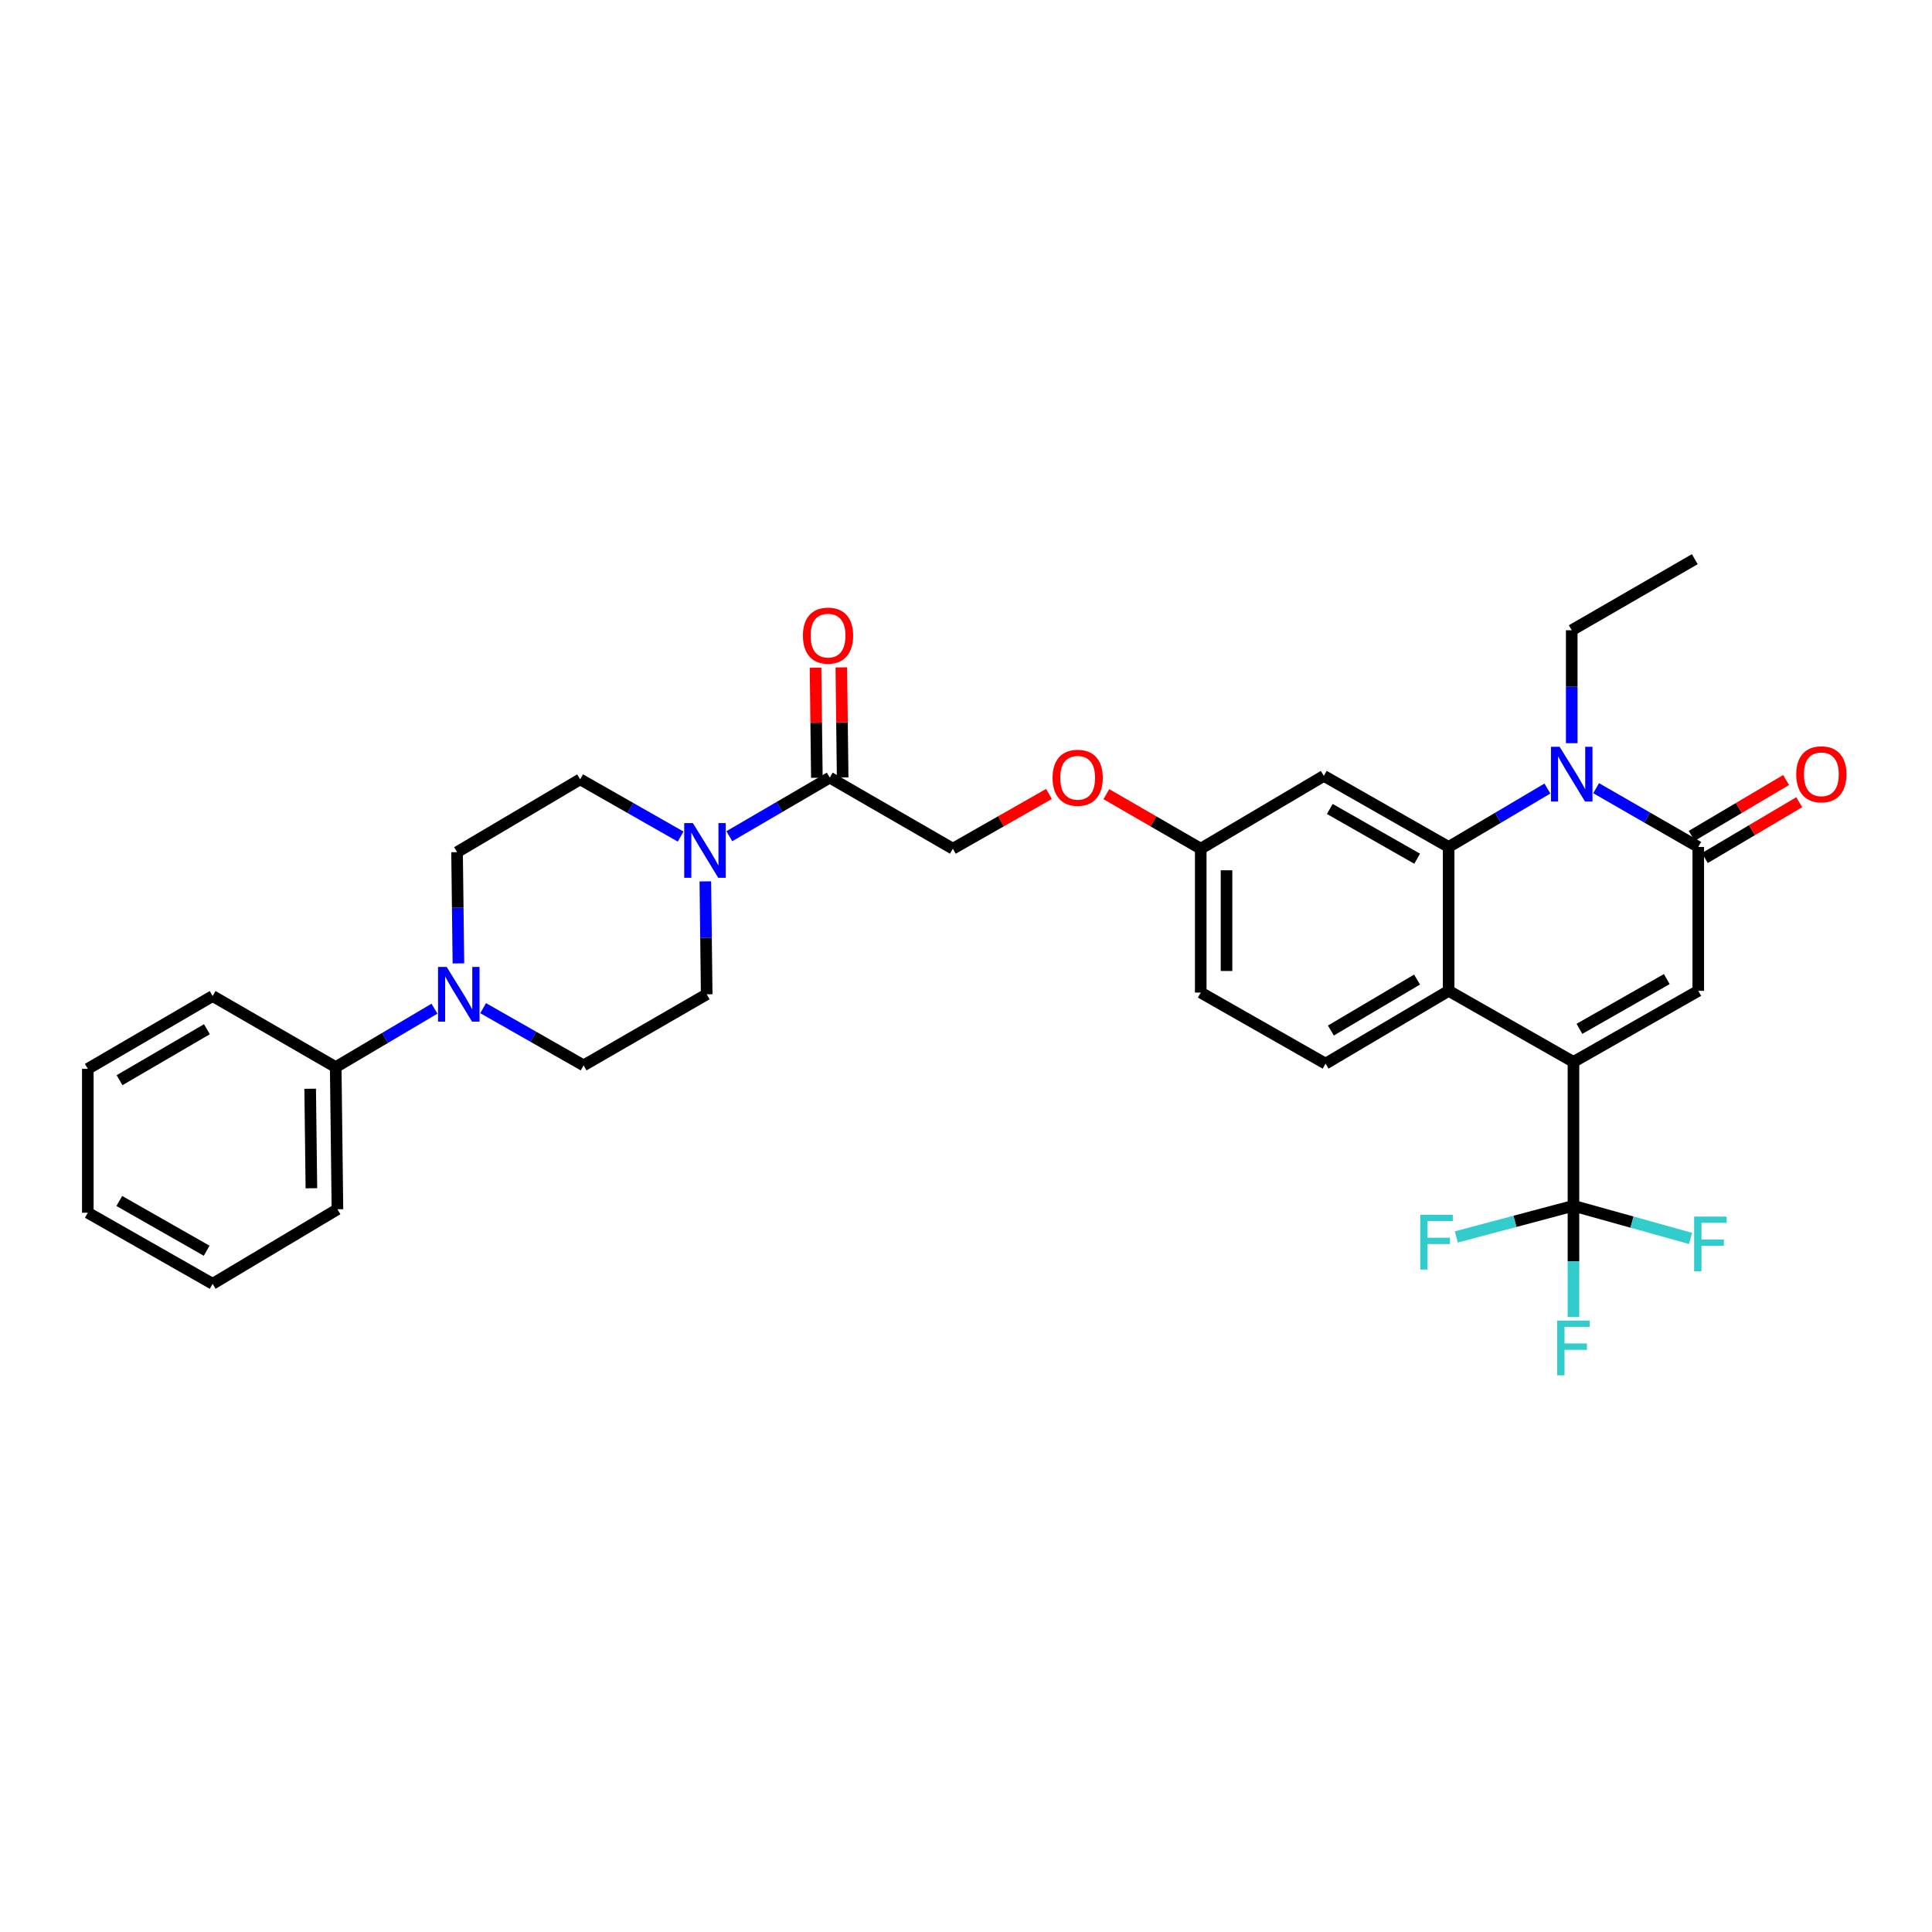<?xml version='1.0' encoding='iso-8859-1'?>
<svg version='1.1' baseProfile='full'
              xmlns='http://www.w3.org/2000/svg'
                      xmlns:rdkit='http://www.rdkit.org/xml'
                      xmlns:xlink='http://www.w3.org/1999/xlink'
                  xml:space='preserve'
width='1000px' height='1000px' viewBox='0 0 1000 1000'>
<!-- END OF HEADER -->
<rect style='opacity:1.0;fill:#FFFFFF;stroke:none' width='1000' height='1000' x='0' y='0'> </rect>
<path class='bond-0' d='M 352.289,433.005 L 326.285,418.197' style='fill:none;fill-rule:evenodd;stroke:#0000FF;stroke-width:6px;stroke-linecap:butt;stroke-linejoin:miter;stroke-opacity:1' />
<path class='bond-0' d='M 326.285,418.197 L 300.282,403.389' style='fill:none;fill-rule:evenodd;stroke:#000000;stroke-width:6px;stroke-linecap:butt;stroke-linejoin:miter;stroke-opacity:1' />
<path class='bond-1' d='M 377.497,432.822 L 403.492,417.657' style='fill:none;fill-rule:evenodd;stroke:#0000FF;stroke-width:6px;stroke-linecap:butt;stroke-linejoin:miter;stroke-opacity:1' />
<path class='bond-1' d='M 403.492,417.657 L 429.486,402.492' style='fill:none;fill-rule:evenodd;stroke:#000000;stroke-width:6px;stroke-linecap:butt;stroke-linejoin:miter;stroke-opacity:1' />
<path class='bond-2' d='M 365.081,456.201 L 365.433,485.424' style='fill:none;fill-rule:evenodd;stroke:#0000FF;stroke-width:6px;stroke-linecap:butt;stroke-linejoin:miter;stroke-opacity:1' />
<path class='bond-2' d='M 365.433,485.424 L 365.785,514.648' style='fill:none;fill-rule:evenodd;stroke:#000000;stroke-width:6px;stroke-linecap:butt;stroke-linejoin:miter;stroke-opacity:1' />
<path class='bond-3' d='M 436.16,402.411 L 435.812,373.921' style='fill:none;fill-rule:evenodd;stroke:#000000;stroke-width:6px;stroke-linecap:butt;stroke-linejoin:miter;stroke-opacity:1' />
<path class='bond-3' d='M 435.812,373.921 L 435.465,345.431' style='fill:none;fill-rule:evenodd;stroke:#FF0000;stroke-width:6px;stroke-linecap:butt;stroke-linejoin:miter;stroke-opacity:1' />
<path class='bond-3' d='M 422.812,402.573 L 422.465,374.084' style='fill:none;fill-rule:evenodd;stroke:#000000;stroke-width:6px;stroke-linecap:butt;stroke-linejoin:miter;stroke-opacity:1' />
<path class='bond-3' d='M 422.465,374.084 L 422.117,345.594' style='fill:none;fill-rule:evenodd;stroke:#FF0000;stroke-width:6px;stroke-linecap:butt;stroke-linejoin:miter;stroke-opacity:1' />
<path class='bond-4' d='M 429.486,402.492 L 493.195,439.282' style='fill:none;fill-rule:evenodd;stroke:#000000;stroke-width:6px;stroke-linecap:butt;stroke-linejoin:miter;stroke-opacity:1' />
<path class='bond-5' d='M 110.06,515.545 L 45.455,553.232' style='fill:none;fill-rule:evenodd;stroke:#000000;stroke-width:6px;stroke-linecap:butt;stroke-linejoin:miter;stroke-opacity:1' />
<path class='bond-5' d='M 107.095,532.728 L 61.871,559.109' style='fill:none;fill-rule:evenodd;stroke:#000000;stroke-width:6px;stroke-linecap:butt;stroke-linejoin:miter;stroke-opacity:1' />
<path class='bond-6' d='M 110.06,515.545 L 173.762,552.334' style='fill:none;fill-rule:evenodd;stroke:#000000;stroke-width:6px;stroke-linecap:butt;stroke-linejoin:miter;stroke-opacity:1' />
<path class='bond-7' d='M 45.455,553.232 L 45.455,627.708' style='fill:none;fill-rule:evenodd;stroke:#000000;stroke-width:6px;stroke-linecap:butt;stroke-linejoin:miter;stroke-opacity:1' />
<path class='bond-8' d='M 572.64,411.062 L 597.071,425.172' style='fill:none;fill-rule:evenodd;stroke:#FF0000;stroke-width:6px;stroke-linecap:butt;stroke-linejoin:miter;stroke-opacity:1' />
<path class='bond-8' d='M 597.071,425.172 L 621.502,439.282' style='fill:none;fill-rule:evenodd;stroke:#000000;stroke-width:6px;stroke-linecap:butt;stroke-linejoin:miter;stroke-opacity:1' />
<path class='bond-9' d='M 542.942,410.953 L 518.068,425.117' style='fill:none;fill-rule:evenodd;stroke:#FF0000;stroke-width:6px;stroke-linecap:butt;stroke-linejoin:miter;stroke-opacity:1' />
<path class='bond-9' d='M 518.068,425.117 L 493.195,439.282' style='fill:none;fill-rule:evenodd;stroke:#000000;stroke-width:6px;stroke-linecap:butt;stroke-linejoin:miter;stroke-opacity:1' />
<path class='bond-10' d='M 621.502,439.282 L 621.502,513.75' style='fill:none;fill-rule:evenodd;stroke:#000000;stroke-width:6px;stroke-linecap:butt;stroke-linejoin:miter;stroke-opacity:1' />
<path class='bond-10' d='M 634.85,450.452 L 634.85,502.58' style='fill:none;fill-rule:evenodd;stroke:#000000;stroke-width:6px;stroke-linecap:butt;stroke-linejoin:miter;stroke-opacity:1' />
<path class='bond-11' d='M 621.502,439.282 L 685.21,401.595' style='fill:none;fill-rule:evenodd;stroke:#000000;stroke-width:6px;stroke-linecap:butt;stroke-linejoin:miter;stroke-opacity:1' />
<path class='bond-12' d='M 621.502,513.75 L 686.108,550.54' style='fill:none;fill-rule:evenodd;stroke:#000000;stroke-width:6px;stroke-linecap:butt;stroke-linejoin:miter;stroke-opacity:1' />
<path class='bond-13' d='M 686.108,550.54 L 749.816,512.853' style='fill:none;fill-rule:evenodd;stroke:#000000;stroke-width:6px;stroke-linecap:butt;stroke-linejoin:miter;stroke-opacity:1' />
<path class='bond-13' d='M 688.868,533.398 L 733.464,507.017' style='fill:none;fill-rule:evenodd;stroke:#000000;stroke-width:6px;stroke-linecap:butt;stroke-linejoin:miter;stroke-opacity:1' />
<path class='bond-14' d='M 685.21,401.595 L 749.816,438.384' style='fill:none;fill-rule:evenodd;stroke:#000000;stroke-width:6px;stroke-linecap:butt;stroke-linejoin:miter;stroke-opacity:1' />
<path class='bond-14' d='M 688.296,418.713 L 733.52,444.465' style='fill:none;fill-rule:evenodd;stroke:#000000;stroke-width:6px;stroke-linecap:butt;stroke-linejoin:miter;stroke-opacity:1' />
<path class='bond-15' d='M 749.816,438.384 L 749.816,512.853' style='fill:none;fill-rule:evenodd;stroke:#000000;stroke-width:6px;stroke-linecap:butt;stroke-linejoin:miter;stroke-opacity:1' />
<path class='bond-16' d='M 749.816,438.384 L 775.375,423.265' style='fill:none;fill-rule:evenodd;stroke:#000000;stroke-width:6px;stroke-linecap:butt;stroke-linejoin:miter;stroke-opacity:1' />
<path class='bond-16' d='M 775.375,423.265 L 800.934,408.145' style='fill:none;fill-rule:evenodd;stroke:#0000FF;stroke-width:6px;stroke-linecap:butt;stroke-linejoin:miter;stroke-opacity:1' />
<path class='bond-17' d='M 749.816,512.853 L 814.422,549.643' style='fill:none;fill-rule:evenodd;stroke:#000000;stroke-width:6px;stroke-linecap:butt;stroke-linejoin:miter;stroke-opacity:1' />
<path class='bond-18' d='M 814.422,549.643 L 814.422,624.119' style='fill:none;fill-rule:evenodd;stroke:#000000;stroke-width:6px;stroke-linecap:butt;stroke-linejoin:miter;stroke-opacity:1' />
<path class='bond-19' d='M 814.422,549.643 L 879.021,512.853' style='fill:none;fill-rule:evenodd;stroke:#000000;stroke-width:6px;stroke-linecap:butt;stroke-linejoin:miter;stroke-opacity:1' />
<path class='bond-19' d='M 817.506,532.525 L 862.725,506.772' style='fill:none;fill-rule:evenodd;stroke:#000000;stroke-width:6px;stroke-linecap:butt;stroke-linejoin:miter;stroke-opacity:1' />
<path class='bond-20' d='M 879.021,512.853 L 879.021,438.384' style='fill:none;fill-rule:evenodd;stroke:#000000;stroke-width:6px;stroke-linecap:butt;stroke-linejoin:miter;stroke-opacity:1' />
<path class='bond-21' d='M 879.021,438.384 L 852.587,423.174' style='fill:none;fill-rule:evenodd;stroke:#000000;stroke-width:6px;stroke-linecap:butt;stroke-linejoin:miter;stroke-opacity:1' />
<path class='bond-21' d='M 852.587,423.174 L 826.154,407.964' style='fill:none;fill-rule:evenodd;stroke:#0000FF;stroke-width:6px;stroke-linecap:butt;stroke-linejoin:miter;stroke-opacity:1' />
<path class='bond-22' d='M 882.419,444.129 L 906.848,429.678' style='fill:none;fill-rule:evenodd;stroke:#000000;stroke-width:6px;stroke-linecap:butt;stroke-linejoin:miter;stroke-opacity:1' />
<path class='bond-22' d='M 906.848,429.678 L 931.277,415.227' style='fill:none;fill-rule:evenodd;stroke:#FF0000;stroke-width:6px;stroke-linecap:butt;stroke-linejoin:miter;stroke-opacity:1' />
<path class='bond-22' d='M 875.623,432.64 L 900.052,418.189' style='fill:none;fill-rule:evenodd;stroke:#000000;stroke-width:6px;stroke-linecap:butt;stroke-linejoin:miter;stroke-opacity:1' />
<path class='bond-22' d='M 900.052,418.189 L 924.481,403.738' style='fill:none;fill-rule:evenodd;stroke:#FF0000;stroke-width:6px;stroke-linecap:butt;stroke-linejoin:miter;stroke-opacity:1' />
<path class='bond-23' d='M 813.525,384.676 L 813.525,355.448' style='fill:none;fill-rule:evenodd;stroke:#0000FF;stroke-width:6px;stroke-linecap:butt;stroke-linejoin:miter;stroke-opacity:1' />
<path class='bond-23' d='M 813.525,355.448 L 813.525,326.221' style='fill:none;fill-rule:evenodd;stroke:#000000;stroke-width:6px;stroke-linecap:butt;stroke-linejoin:miter;stroke-opacity:1' />
<path class='bond-24' d='M 877.226,289.432 L 813.525,326.221' style='fill:none;fill-rule:evenodd;stroke:#000000;stroke-width:6px;stroke-linecap:butt;stroke-linejoin:miter;stroke-opacity:1' />
<path class='bond-25' d='M 814.422,624.119 L 844.732,632.56' style='fill:none;fill-rule:evenodd;stroke:#000000;stroke-width:6px;stroke-linecap:butt;stroke-linejoin:miter;stroke-opacity:1' />
<path class='bond-25' d='M 844.732,632.56 L 875.042,641.002' style='fill:none;fill-rule:evenodd;stroke:#33CCCC;stroke-width:6px;stroke-linecap:butt;stroke-linejoin:miter;stroke-opacity:1' />
<path class='bond-26' d='M 814.422,624.119 L 814.422,652.909' style='fill:none;fill-rule:evenodd;stroke:#000000;stroke-width:6px;stroke-linecap:butt;stroke-linejoin:miter;stroke-opacity:1' />
<path class='bond-26' d='M 814.422,652.909 L 814.422,681.698' style='fill:none;fill-rule:evenodd;stroke:#33CCCC;stroke-width:6px;stroke-linecap:butt;stroke-linejoin:miter;stroke-opacity:1' />
<path class='bond-27' d='M 814.422,624.119 L 784.105,632.178' style='fill:none;fill-rule:evenodd;stroke:#000000;stroke-width:6px;stroke-linecap:butt;stroke-linejoin:miter;stroke-opacity:1' />
<path class='bond-27' d='M 784.105,632.178 L 753.789,640.237' style='fill:none;fill-rule:evenodd;stroke:#33CCCC;stroke-width:6px;stroke-linecap:butt;stroke-linejoin:miter;stroke-opacity:1' />
<path class='bond-28' d='M 45.455,627.708 L 110.06,664.497' style='fill:none;fill-rule:evenodd;stroke:#000000;stroke-width:6px;stroke-linecap:butt;stroke-linejoin:miter;stroke-opacity:1' />
<path class='bond-28' d='M 61.751,621.627 L 106.975,647.38' style='fill:none;fill-rule:evenodd;stroke:#000000;stroke-width:6px;stroke-linecap:butt;stroke-linejoin:miter;stroke-opacity:1' />
<path class='bond-29' d='M 110.06,664.497 L 174.659,625.913' style='fill:none;fill-rule:evenodd;stroke:#000000;stroke-width:6px;stroke-linecap:butt;stroke-linejoin:miter;stroke-opacity:1' />
<path class='bond-30' d='M 174.659,625.913 L 173.762,552.334' style='fill:none;fill-rule:evenodd;stroke:#000000;stroke-width:6px;stroke-linecap:butt;stroke-linejoin:miter;stroke-opacity:1' />
<path class='bond-30' d='M 161.177,615.039 L 160.549,563.534' style='fill:none;fill-rule:evenodd;stroke:#000000;stroke-width:6px;stroke-linecap:butt;stroke-linejoin:miter;stroke-opacity:1' />
<path class='bond-31' d='M 173.762,552.334 L 199.321,537.215' style='fill:none;fill-rule:evenodd;stroke:#000000;stroke-width:6px;stroke-linecap:butt;stroke-linejoin:miter;stroke-opacity:1' />
<path class='bond-31' d='M 199.321,537.215 L 224.88,522.096' style='fill:none;fill-rule:evenodd;stroke:#0000FF;stroke-width:6px;stroke-linecap:butt;stroke-linejoin:miter;stroke-opacity:1' />
<path class='bond-32' d='M 250.069,521.822 L 276.073,536.63' style='fill:none;fill-rule:evenodd;stroke:#0000FF;stroke-width:6px;stroke-linecap:butt;stroke-linejoin:miter;stroke-opacity:1' />
<path class='bond-32' d='M 276.073,536.63 L 302.076,551.437' style='fill:none;fill-rule:evenodd;stroke:#000000;stroke-width:6px;stroke-linecap:butt;stroke-linejoin:miter;stroke-opacity:1' />
<path class='bond-33' d='M 237.275,498.648 L 236.924,469.862' style='fill:none;fill-rule:evenodd;stroke:#0000FF;stroke-width:6px;stroke-linecap:butt;stroke-linejoin:miter;stroke-opacity:1' />
<path class='bond-33' d='M 236.924,469.862 L 236.573,441.076' style='fill:none;fill-rule:evenodd;stroke:#000000;stroke-width:6px;stroke-linecap:butt;stroke-linejoin:miter;stroke-opacity:1' />
<path class='bond-34' d='M 302.076,551.437 L 365.785,514.648' style='fill:none;fill-rule:evenodd;stroke:#000000;stroke-width:6px;stroke-linecap:butt;stroke-linejoin:miter;stroke-opacity:1' />
<path class='bond-35' d='M 300.282,403.389 L 236.573,441.076' style='fill:none;fill-rule:evenodd;stroke:#000000;stroke-width:6px;stroke-linecap:butt;stroke-linejoin:miter;stroke-opacity:1' />
<path  class='atom-0' d='M 358.627 426.019
L 367.907 441.019
Q 368.827 442.499, 370.307 445.179
Q 371.787 447.859, 371.867 448.019
L 371.867 426.019
L 375.627 426.019
L 375.627 454.339
L 371.747 454.339
L 361.787 437.939
Q 360.627 436.019, 359.387 433.819
Q 358.187 431.619, 357.827 430.939
L 357.827 454.339
L 354.147 454.339
L 354.147 426.019
L 358.627 426.019
' fill='#0000FF'/>
<path  class='atom-3' d='M 415.589 328.993
Q 415.589 322.193, 418.949 318.393
Q 422.309 314.593, 428.589 314.593
Q 434.869 314.593, 438.229 318.393
Q 441.589 322.193, 441.589 328.993
Q 441.589 335.873, 438.189 339.793
Q 434.789 343.673, 428.589 343.673
Q 422.349 343.673, 418.949 339.793
Q 415.589 335.913, 415.589 328.993
M 428.589 340.473
Q 432.909 340.473, 435.229 337.593
Q 437.589 334.673, 437.589 328.993
Q 437.589 323.433, 435.229 320.633
Q 432.909 317.793, 428.589 317.793
Q 424.269 317.793, 421.909 320.593
Q 419.589 323.393, 419.589 328.993
Q 419.589 334.713, 421.909 337.593
Q 424.269 340.473, 428.589 340.473
' fill='#FF0000'/>
<path  class='atom-5' d='M 544.801 402.572
Q 544.801 395.772, 548.161 391.972
Q 551.521 388.172, 557.801 388.172
Q 564.081 388.172, 567.441 391.972
Q 570.801 395.772, 570.801 402.572
Q 570.801 409.452, 567.401 413.372
Q 564.001 417.252, 557.801 417.252
Q 551.561 417.252, 548.161 413.372
Q 544.801 409.492, 544.801 402.572
M 557.801 414.052
Q 562.121 414.052, 564.441 411.172
Q 566.801 408.252, 566.801 402.572
Q 566.801 397.012, 564.441 394.212
Q 562.121 391.372, 557.801 391.372
Q 553.481 391.372, 551.121 394.172
Q 548.801 396.972, 548.801 402.572
Q 548.801 408.292, 551.121 411.172
Q 553.481 414.052, 557.801 414.052
' fill='#FF0000'/>
<path  class='atom-15' d='M 807.265 386.537
L 816.545 401.537
Q 817.465 403.017, 818.945 405.697
Q 820.425 408.377, 820.505 408.537
L 820.505 386.537
L 824.265 386.537
L 824.265 414.857
L 820.385 414.857
L 810.425 398.457
Q 809.265 396.537, 808.025 394.337
Q 806.825 392.137, 806.465 391.457
L 806.465 414.857
L 802.785 414.857
L 802.785 386.537
L 807.265 386.537
' fill='#0000FF'/>
<path  class='atom-16' d='M 929.729 400.777
Q 929.729 393.977, 933.089 390.177
Q 936.449 386.377, 942.729 386.377
Q 949.009 386.377, 952.369 390.177
Q 955.729 393.977, 955.729 400.777
Q 955.729 407.657, 952.329 411.577
Q 948.929 415.457, 942.729 415.457
Q 936.489 415.457, 933.089 411.577
Q 929.729 407.697, 929.729 400.777
M 942.729 412.257
Q 947.049 412.257, 949.369 409.377
Q 951.729 406.457, 951.729 400.777
Q 951.729 395.217, 949.369 392.417
Q 947.049 389.577, 942.729 389.577
Q 938.409 389.577, 936.049 392.377
Q 933.729 395.177, 933.729 400.777
Q 933.729 406.497, 936.049 409.377
Q 938.409 412.257, 942.729 412.257
' fill='#FF0000'/>
<path  class='atom-20' d='M 876.882 629.699
L 893.722 629.699
L 893.722 632.939
L 880.682 632.939
L 880.682 641.539
L 892.282 641.539
L 892.282 644.819
L 880.682 644.819
L 880.682 658.019
L 876.882 658.019
L 876.882 629.699
' fill='#33CCCC'/>
<path  class='atom-21' d='M 806.002 683.538
L 822.842 683.538
L 822.842 686.778
L 809.802 686.778
L 809.802 695.378
L 821.402 695.378
L 821.402 698.658
L 809.802 698.658
L 809.802 711.858
L 806.002 711.858
L 806.002 683.538
' fill='#33CCCC'/>
<path  class='atom-22' d='M 735.115 628.802
L 751.955 628.802
L 751.955 632.042
L 738.915 632.042
L 738.915 640.642
L 750.515 640.642
L 750.515 643.922
L 738.915 643.922
L 738.915 657.122
L 735.115 657.122
L 735.115 628.802
' fill='#33CCCC'/>
<path  class='atom-28' d='M 231.21 500.488
L 240.49 515.488
Q 241.41 516.968, 242.89 519.648
Q 244.37 522.328, 244.45 522.488
L 244.45 500.488
L 248.21 500.488
L 248.21 528.808
L 244.33 528.808
L 234.37 512.408
Q 233.21 510.488, 231.97 508.288
Q 230.77 506.088, 230.41 505.408
L 230.41 528.808
L 226.73 528.808
L 226.73 500.488
L 231.21 500.488
' fill='#0000FF'/>
</svg>
